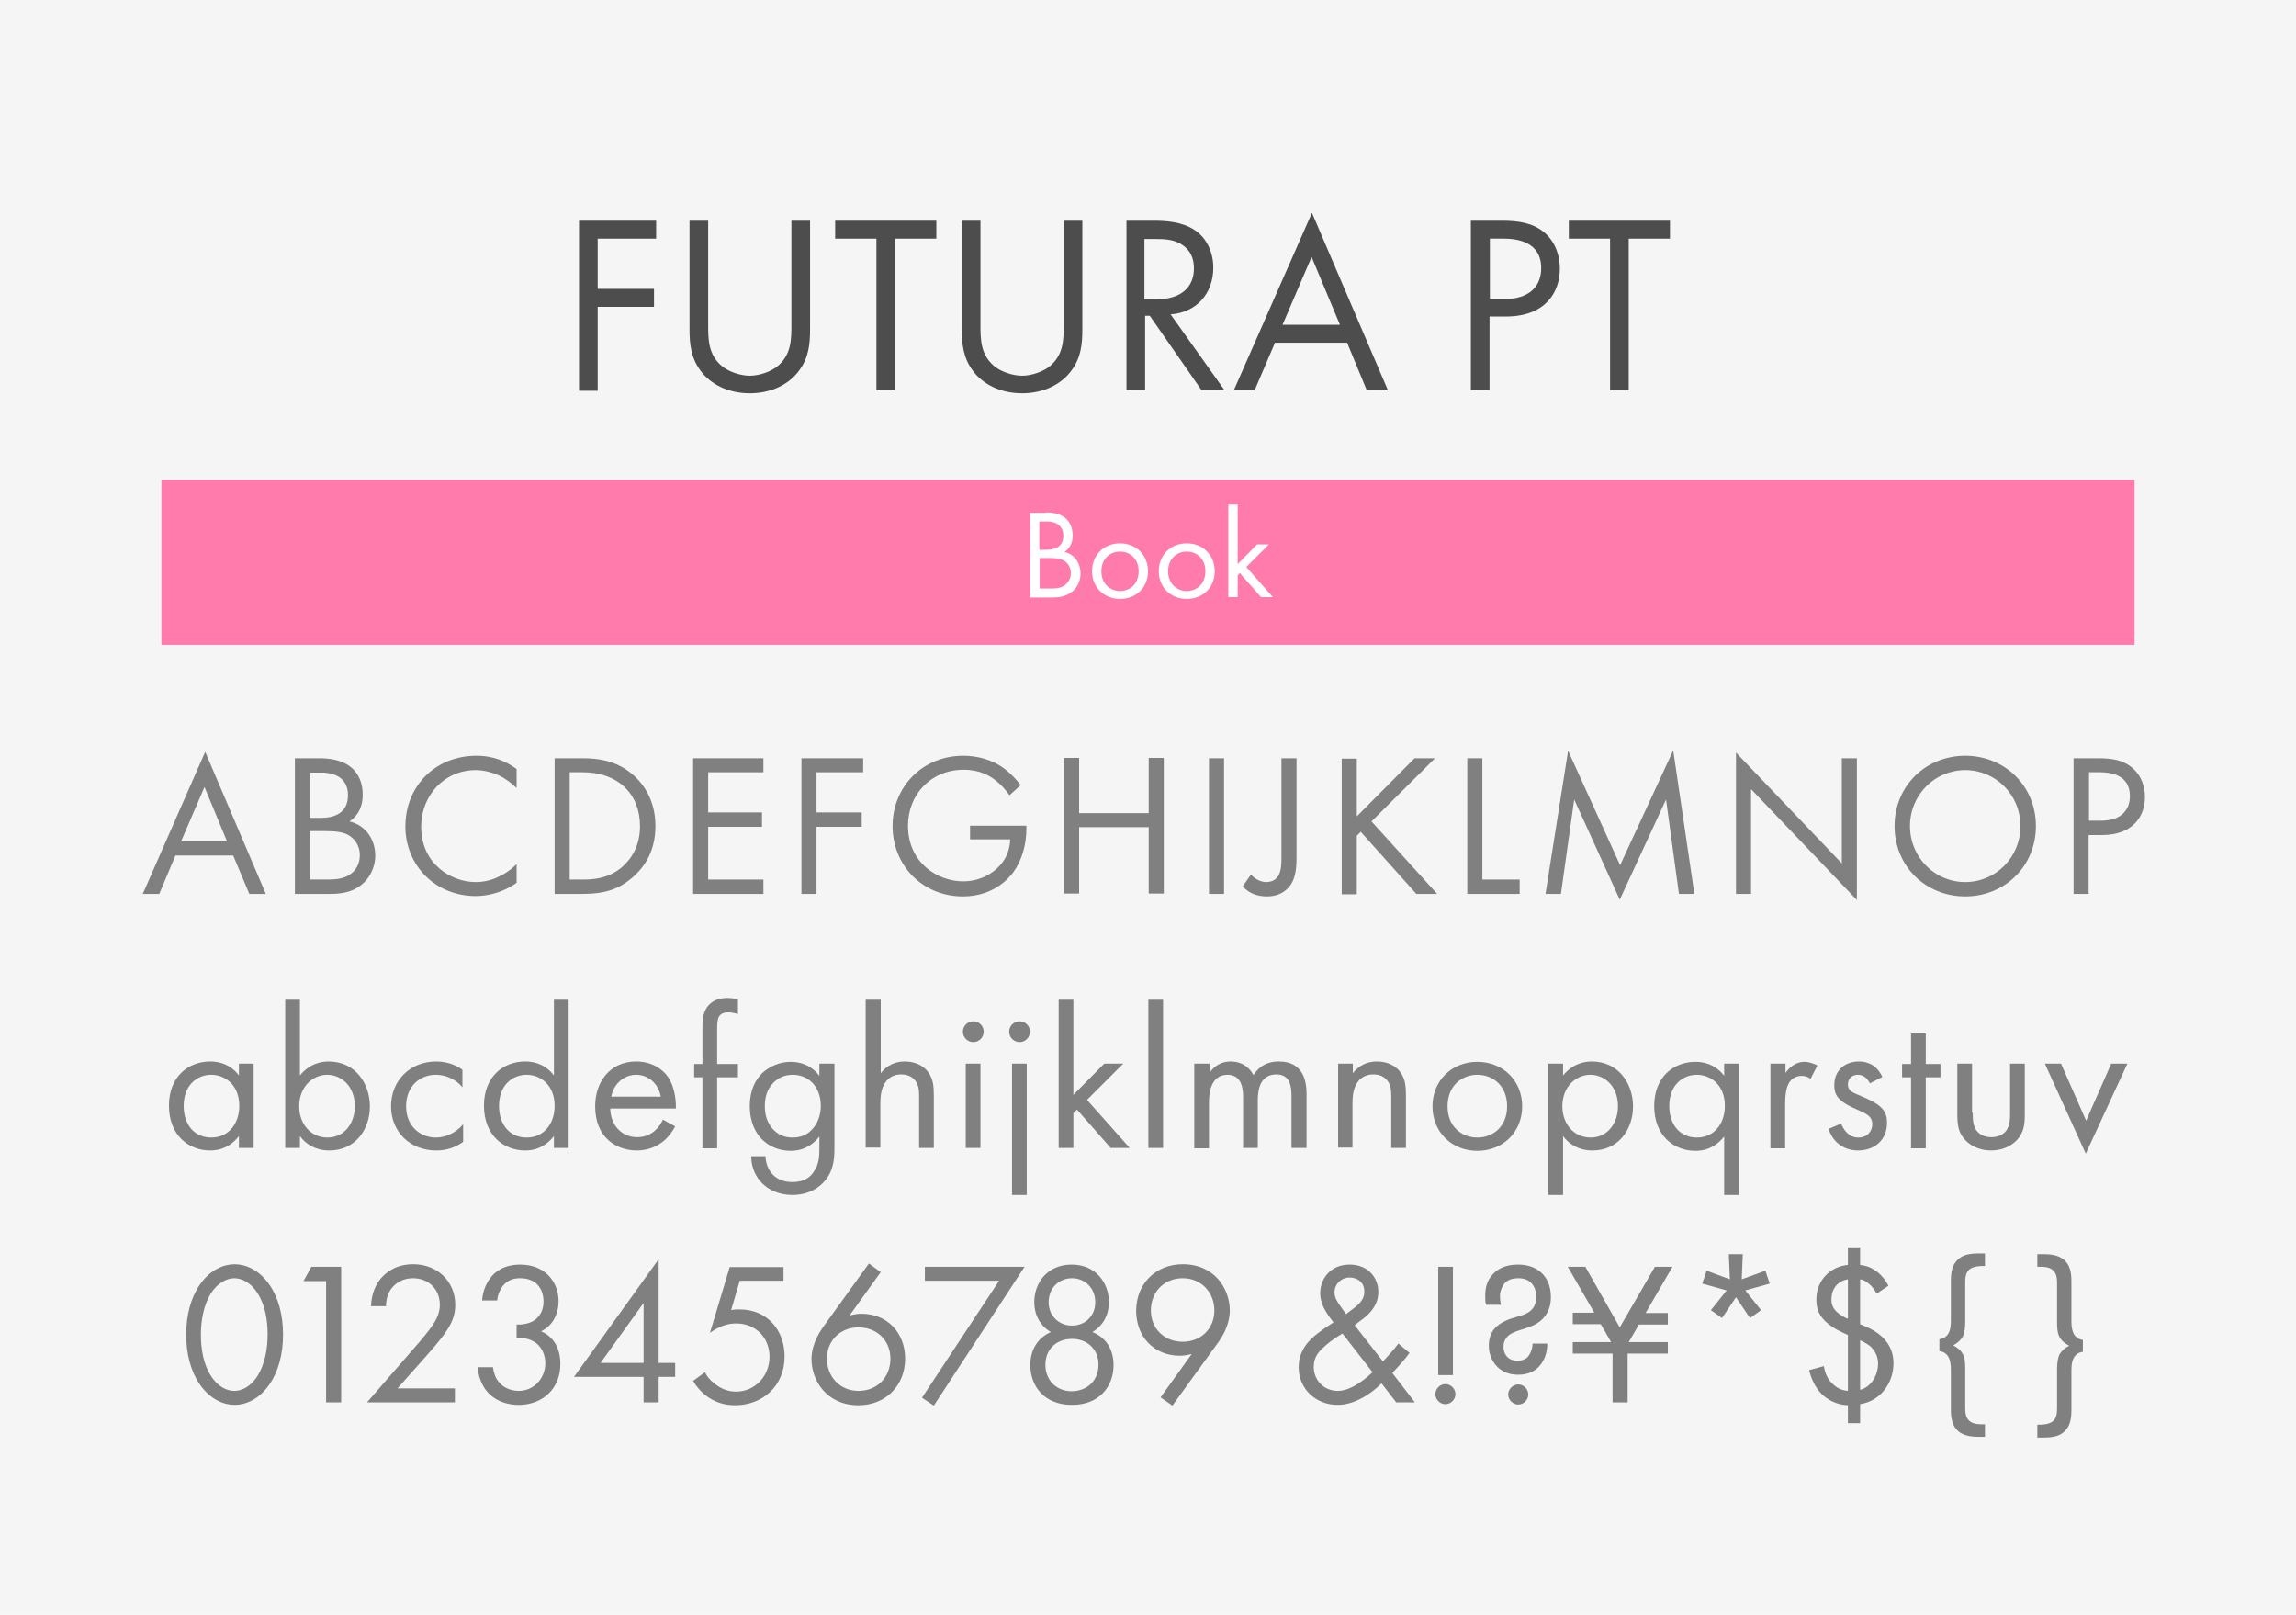 <?xml version="1.0" encoding="utf-8"?>
<!-- Generator: Adobe Illustrator 26.0.3, SVG Export Plug-In . SVG Version: 6.00 Build 0)  -->
<svg version="1.1" id="レイヤー_1" xmlns="http://www.w3.org/2000/svg" xmlns:xlink="http://www.w3.org/1999/xlink" x="0px"
	 y="0px" width="640px" height="450px" viewBox="0 0 640 450" style="enable-background:new 0 0 640 450;" xml:space="preserve">
<style type="text/css">
	.st0{fill:#F5F5F5;}
	.st1{fill:#FF7BAC;}
	.st2{fill:#4D4D4D;}
	.st3{fill:#808080;}
	.st4{fill:#FFFFFF;}
</style>
<rect class="st0" width="640" height="450"/>
<rect x="45" y="133.7" class="st1" width="550" height="46"/>
<g>
	<path class="st2" d="M182.9,66.5h-16.3v14h15.7v5h-15.7v23.4h-5.2V61.5h21.5V66.5z"/>
	<path class="st2" d="M197.4,90.5c0,4,0,8.3,3.8,11.5c1.9,1.6,5.2,2.7,7.8,2.7c2.6,0,5.9-1.1,7.8-2.7c3.8-3.2,3.8-7.5,3.8-11.5v-29
		h5.2v30.4c0,4-0.4,7.8-3,11.3c-2.8,3.9-7.8,6.4-13.8,6.4c-6,0-11-2.5-13.8-6.4c-2.6-3.5-3-7.4-3-11.3V61.5h5.2V90.5z"/>
	<path class="st2" d="M249.5,66.5v42.3h-5.2V66.5h-11.5v-5H261v5H249.5z"/>
	<path class="st2" d="M273.3,90.5c0,4,0,8.3,3.8,11.5c1.9,1.6,5.2,2.7,7.8,2.7c2.6,0,5.9-1.1,7.8-2.7c3.8-3.2,3.8-7.5,3.8-11.5v-29
		h5.2v30.4c0,4-0.4,7.8-3,11.3c-2.8,3.9-7.8,6.4-13.8,6.4c-6,0-11-2.5-13.8-6.4c-2.6-3.5-3-7.4-3-11.3V61.5h5.2V90.5z"/>
	<path class="st2" d="M321.5,61.5c3.2,0,7.9,0.2,11.5,2.6c2.8,1.8,5.2,5.5,5.2,10.5c0,7.2-4.7,12.5-11.9,13l15,21.1h-6.4l-14.4-20.7
		h-1.3v20.7h-5.2V61.5H321.5z M319.1,83.4h3.3c6.5,0,10.4-3.1,10.4-8.6c0-2.6-0.8-5.2-3.8-6.9c-2.1-1.2-4.5-1.3-6.8-1.3h-3.2V83.4z"
		/>
	<path class="st2" d="M375.5,95.5h-20.1l-5.7,13.3h-5.8l21.8-49.5l21.2,49.5H381L375.5,95.5z M373.5,90.5l-7.9-18.9l-8.1,18.9H373.5
		z"/>
	<path class="st2" d="M418.6,61.5c4.7,0,8.7,0.6,11.9,3.3c3.5,3,4.3,7.2,4.3,10.1c0,6.7-4.2,13.3-15,13.3h-4.6v20.5H410V61.5H418.6z
		 M415.3,83.3h4.3c6.2,0,10-3.1,10-8.6c0-7.5-7-8.2-10.4-8.2h-3.9V83.3z"/>
	<path class="st2" d="M454,66.5v42.3h-5.2V66.5h-11.5v-5h28.2v5H454z"/>
</g>
<g>
	<path class="st3" d="M65,238.4H48.9l-4.5,10.7h-4.6l17.4-39.6l16.9,39.6h-4.6L65,238.4z M63.3,234.5L57,219.3l-6.5,15.1H63.3z"/>
	<path class="st3" d="M89,211.3c2.1,0,5.9,0.2,8.7,2.4c1.2,0.9,3.4,3.2,3.4,7.8c0,1.9-0.4,5.2-3.7,7.4c5.3,1.3,7.2,5.9,7.2,9.5
		s-1.8,6.6-3.9,8.2c-3,2.4-6.5,2.5-9.1,2.5h-9.4v-37.8H89z M86.4,227.9h3.2c2.2,0,7.4-0.5,7.4-6.3c0-6.2-6.1-6.3-7.3-6.3h-3.3V227.9
		z M86.4,245.1h4.8c2.4,0,4.8-0.2,6.6-1.6c1.5-1.1,2.5-2.9,2.5-5.2c0-3-1.8-4.8-3.2-5.6c-1.4-0.8-3.4-1.1-6.4-1.1h-4.3V245.1z"/>
	<path class="st3" d="M144,219.6c-1.2-1.2-3-2.6-4.9-3.5c-2-0.9-4.3-1.5-6.5-1.5c-8.7,0-15.2,7-15.2,15.8c0,10.3,8.3,15.4,15.2,15.4
		c2.6,0,5-0.7,7-1.8c2.2-1.1,3.7-2.5,4.4-3.2v5.2c-4.2,3-8.6,3.7-11.4,3.7c-11.2,0-19.6-8.5-19.6-19.4c0-11.3,8.4-19.7,19.8-19.7
		c2.3,0,6.6,0.3,11.2,3.7V219.6z"/>
	<path class="st3" d="M154.6,211.3h7.7c3.8,0,9.2,0.4,13.9,4.4c3.5,2.9,6.5,7.7,6.5,14.5c0,7.9-3.9,12.2-6.6,14.5
		c-3.5,2.9-7.1,4.4-13.8,4.4h-7.7V211.3z M158.8,245.1h3.7c3,0,7.1-0.3,10.8-3.4c2.8-2.4,5.1-6.1,5.1-11.5c0-9.1-6.3-15-15.9-15
		h-3.7V245.1z"/>
	<path class="st3" d="M212.8,215.2h-15.4v11.2h15v4h-15v14.7h15.4v4h-19.6v-37.8h19.6V215.2z"/>
	<path class="st3" d="M240.6,215.2h-13v11.2h12.6v4h-12.6v18.7h-4.2v-37.8h17.2V215.2z"/>
	<path class="st3" d="M270.3,230.1h15.8v0.9c0,4.2-1.2,8.7-3.6,12c-1.1,1.5-5.4,6.8-14.1,6.8c-11.2,0-19.6-8.6-19.6-19.6
		c0-11,8.4-19.6,19.7-19.6c3.6,0,7.9,0.9,11.6,3.7c1.7,1.3,3.3,3,4.4,4.5l-3.1,2.8c-1.1-1.5-2.3-2.9-3.6-3.9
		c-1.8-1.5-4.6-3.2-9.2-3.2c-9.1,0-15.5,6.9-15.5,15.6c0,10.3,8.2,15.5,15.4,15.5c5,0,9.4-2.6,11.6-6.3c0.7-1.2,1.4-3,1.5-5.4h-11.2
		V230.1z"/>
	<path class="st3" d="M300.8,226.6h19.4v-15.4h4.2v37.8h-4.2v-18.5h-19.4v18.5h-4.2v-37.8h4.2V226.6z"/>
	<path class="st3" d="M341.2,211.3v37.8H337v-37.8H341.2z"/>
	<path class="st3" d="M361.4,211.3v27.2c0,3.1-0.1,6.5-2.3,8.9c-1.3,1.4-3.2,2.4-6,2.4c-2.7,0-5-0.9-6.7-2.8l2.3-3.3
		c1.2,1.4,2.9,2.1,4.3,2.1c1.1,0,2.2-0.4,2.8-1.1c1.4-1.4,1.4-3.8,1.4-6.1v-27.3H361.4z"/>
	<path class="st3" d="M378.2,227.5l16.1-16.2h5.7l-17.7,17.6l18.3,20.2h-5.8l-15.5-17.3l-1.1,1.1v16.3H374v-37.8h4.2V227.5z"/>
	<path class="st3" d="M413.2,211.3v33.8h10.4v4H409v-37.8H413.2z"/>
	<path class="st3" d="M430.8,249.1l6.3-39.9l14.5,31.9l14.8-32l5.9,40H468l-3.6-26.3l-12.9,27.9l-12.7-27.9l-3.7,26.3H430.8z"/>
	<path class="st3" d="M483.9,249.1v-39.4l29.5,30.9v-29.3h4.2v39.5l-29.5-30.9v29.2H483.9z"/>
	<path class="st3" d="M528.1,230.2c0-11.3,8.8-19.6,19.7-19.6s19.7,8.3,19.7,19.6c0,11.2-8.7,19.6-19.7,19.6
		S528.1,241.4,528.1,230.2z M532.4,230.2c0,8.7,6.9,15.6,15.4,15.6s15.4-6.9,15.4-15.6c0-8.7-6.9-15.6-15.4-15.6
		S532.4,221.5,532.4,230.2z"/>
	<path class="st3" d="M584.9,211.3c3.8,0,7,0.5,9.5,2.7c2.8,2.4,3.5,5.7,3.5,8.1c0,5.3-3.3,10.6-12,10.6h-3.7v16.4H578v-37.8H584.9z
		 M582.2,228.7h3.5c5,0,8-2.5,8-6.9c0-6-5.6-6.6-8.3-6.6h-3.1V228.7z"/>
	<path class="st3" d="M66.6,296.4h4.1v23.5h-4.1v-3.3c-1.4,1.8-3.9,4-8,4c-6,0-11.5-4.2-11.5-12.5c0-8.1,5.4-12.3,11.5-12.3
		c4.5,0,7,2.5,8,3.9V296.4z M51.2,308.2c0,5,2.8,8.8,7.7,8.8c5,0,7.8-4.1,7.8-8.8c0-6.1-4.2-8.7-7.8-8.7
		C54.9,299.5,51.2,302.4,51.2,308.2z"/>
	<path class="st3" d="M83.6,319.9h-4.1v-41.3h4.1v21.1c2.8-3.5,6.3-3.9,8-3.9c7.4,0,11.5,6.1,11.5,12.5c0,6.5-4.1,12.3-11.3,12.3
		c-3.8,0-6.5-1.7-8.2-4V319.9z M98.9,308.3c0-5.8-3.9-8.8-7.7-8.8c-3.8,0-7.8,3.1-7.8,8.8c0,4.8,3.1,8.7,7.9,8.7
		C96,317,98.9,313,98.9,308.3z"/>
	<path class="st3" d="M128.9,303c-2.2-2.7-5.3-3.5-7.4-3.5c-4.4,0-8.3,3.1-8.3,8.8c0,5.7,4.1,8.7,8.3,8.7c2.4,0,5.4-1.1,7.6-3.7v4.9
		c-2.6,1.9-5.3,2.4-7.5,2.4c-7.3,0-12.6-5.2-12.6-12.3c0-7.2,5.3-12.5,12.6-12.5c3.7,0,6.2,1.5,7.3,2.3V303z"/>
	<path class="st3" d="M154.4,278.6h4.1v41.3h-4.1v-3.3c-1.4,1.8-3.9,4-8,4c-6,0-11.5-4.2-11.5-12.5c0-8.1,5.4-12.3,11.5-12.3
		c4.5,0,7,2.5,8,3.9V278.6z M139.1,308.2c0,5,2.8,8.8,7.7,8.8c5,0,7.8-4.1,7.8-8.8c0-6.1-4.2-8.7-7.8-8.7
		C142.8,299.5,139.1,302.4,139.1,308.2z"/>
	<path class="st3" d="M188.2,313.9c-0.7,1.3-1.7,2.7-2.9,3.8c-2.2,1.9-4.8,2.9-7.8,2.9c-5.7,0-11.6-3.6-11.6-12.3
		c0-7,4.3-12.5,11.4-12.5c4.6,0,7.5,2.3,8.9,4.3c1.5,2.1,2.3,5.7,2.2,8.8h-18.3c0.1,4.9,3.4,8,7.5,8c1.9,0,3.5-0.6,4.8-1.7
		c1.1-0.9,1.9-2.1,2.4-3.2L188.2,313.9z M184.2,305.6c-0.7-3.7-3.5-6.1-6.9-6.1s-6.3,2.6-6.9,6.1H184.2z"/>
	<path class="st3" d="M199.9,300.2v19.8h-4.1v-19.8h-2.3v-3.7h2.3v-10.3c0-2.2,0.2-4.9,2.3-6.6c1.1-1,2.8-1.5,4.7-1.5
		c1.5,0,2.4,0.3,2.9,0.5v4c-0.9-0.3-1.8-0.5-2.7-0.5c-0.9,0-2,0.2-2.6,1.2c-0.5,0.9-0.5,2.2-0.5,3.4v9.8h5.8v3.7H199.9z"/>
	<path class="st3" d="M228.5,296.4h4.1v23c0,2.6,0,6.2-2.3,9.2c-1.8,2.4-5,4.4-9.4,4.4c-4,0-6.8-1.6-8.4-3.2
		c-1.6-1.6-3.1-4.1-3.1-7.6h4c0,2,0.8,3.7,1.8,4.9c1.7,1.9,3.9,2.3,5.7,2.3c2.9,0,4.9-1,6.2-3.3c1.2-1.9,1.3-4,1.3-6v-3.4
		c-1.4,1.8-3.9,4-8,4c-3.5,0-6.2-1.4-8-3.2c-1.6-1.6-3.4-4.5-3.4-9.3c0-4.6,1.7-7.4,3.4-9.1c2-1.9,4.9-3.2,8-3.2
		c3.5,0,6.2,1.5,8,3.9V296.4z M215.6,301.7c-2,2-2.4,4.5-2.4,6.5c0,2,0.4,4.8,2.7,6.9c1.3,1.2,2.9,1.9,5,1.9c2.2,0,3.9-0.7,5.2-2
		c1.6-1.5,2.7-4,2.7-6.8c0-2.8-1-5.2-2.5-6.6c-1.3-1.3-3.2-2.1-5.3-2.1C218.4,299.5,216.7,300.6,215.6,301.7z"/>
	<path class="st3" d="M241.4,278.6h4.1v20.5c0.7-1,2.8-3.3,6.7-3.3c2.8,0,5.3,1.1,6.7,3.2c1.2,1.8,1.4,3.7,1.4,6.3v14.6h-4.1v-14.5
		c0-1.4-0.1-3.1-1.1-4.3c-0.8-1-2-1.7-3.9-1.7c-1.4,0-2.9,0.4-4.1,1.8c-1.6,1.9-1.7,4.6-1.7,6.3v12.3h-4.1V278.6z"/>
	<path class="st3" d="M271.3,284.6c1.6,0,2.9,1.3,2.9,2.9c0,1.6-1.3,2.9-2.9,2.9c-1.6,0-2.9-1.3-2.9-2.9
		C268.4,285.9,269.7,284.6,271.3,284.6z M273.3,296.4v23.5h-4.1v-23.5H273.3z"/>
	<path class="st3" d="M284.2,284.6c1.6,0,2.9,1.3,2.9,2.9c0,1.6-1.3,2.9-2.9,2.9c-1.6,0-2.9-1.3-2.9-2.9
		C281.3,285.9,282.6,284.6,284.2,284.6z M286.2,296.4V333h-4.1v-36.6H286.2z"/>
	<path class="st3" d="M299.2,278.6v26.5l8.6-8.7h5.3L303,306.5l11.9,13.4h-5.3l-9.4-10.7l-1,1v9.7h-4.1v-41.3H299.2z"/>
	<path class="st3" d="M324.2,278.6v41.3h-4.1v-41.3H324.2z"/>
	<path class="st3" d="M333.1,296.4h4.1v2.5c1.3-1.9,3.3-3.1,5.8-3.1c4.3,0,6,3,6.4,3.8c2.3-3.6,5.5-3.8,7.1-3.8c7,0,7.7,5.8,7.7,9.2
		v14.9H360v-14.3c0-2.7-0.3-6.2-4.2-6.2c-4.7,0-5.2,4.5-5.2,7.4v13.1h-4.1V306c0-1.6,0.1-6.5-4.3-6.5c-4.6,0-5.2,4.8-5.2,7.7v12.8
		h-4.1V296.4z"/>
	<path class="st3" d="M373,296.4h4.1v2.7c0.7-1,2.8-3.3,6.7-3.3c2.8,0,5.3,1.1,6.7,3.2c1.2,1.8,1.4,3.7,1.4,6.3v14.6h-4.1v-14.5
		c0-1.4-0.1-3.1-1.1-4.3c-0.8-1-2-1.7-3.9-1.7c-1.4,0-2.9,0.4-4.1,1.8c-1.6,1.9-1.7,4.6-1.7,6.3v12.3H373V296.4z"/>
	<path class="st3" d="M399.3,308.3c0-7.1,5.3-12.4,12.5-12.4s12.5,5.3,12.5,12.4s-5.3,12.4-12.5,12.4S399.3,315.4,399.3,308.3z
		 M403.5,308.3c0,5.8,4.1,8.7,8.3,8.7c4.3,0,8.3-3,8.3-8.7c0-5.8-4-8.8-8.3-8.8S403.5,302.5,403.5,308.3z"/>
	<path class="st3" d="M435.7,333h-4.1v-36.6h4.1v3.3c2.8-3.5,6.3-3.9,8-3.9c7.4,0,11.5,6.1,11.5,12.5c0,6.5-4.1,12.3-11.3,12.3
		c-3.8,0-6.5-1.7-8.2-4V333z M451,308.3c0-5.8-3.9-8.8-7.7-8.8s-7.8,3.1-7.8,8.8c0,4.8,3.1,8.7,7.9,8.7C448.1,317,451,313,451,308.3
		z"/>
	<path class="st3" d="M480.6,296.4h4.1V333h-4.1v-16.3c-1.4,1.8-3.9,4-8,4c-6,0-11.5-4.2-11.5-12.5c0-8.1,5.4-12.3,11.5-12.3
		c4.5,0,7,2.5,8,3.9V296.4z M465.3,308.2c0,5,2.8,8.8,7.7,8.8c5,0,7.8-4.1,7.8-8.8c0-6.1-4.2-8.7-7.8-8.7
		C469,299.5,465.3,302.4,465.3,308.2z"/>
	<path class="st3" d="M493.6,296.4h4.1v2.6c0.4-0.6,2.2-3.1,5.3-3.1c1.2,0,2.6,0.5,3.6,1l-1.9,3.7c-0.9-0.6-1.8-0.8-2.4-0.8
		c-1.6,0-2.7,0.7-3.3,1.5c-0.7,0.9-1.4,2.5-1.4,6.3v12.4h-4.1V296.4z"/>
	<path class="st3" d="M521.2,301.9c-0.6-1.4-1.8-2.4-3.3-2.4c-1.5,0-2.8,0.9-2.8,2.7c0,1.7,1.1,2.2,3.8,3.3c3.4,1.4,5,2.5,5.9,3.6
		c1,1.2,1.2,2.5,1.2,3.8c0,4.9-3.6,7.7-8.1,7.7c-1,0-6.2-0.1-8.2-6l3.5-1.5c0.5,1.2,1.8,3.9,4.8,3.9c2.7,0,3.9-2,3.9-3.7
		c0-2.2-1.6-2.9-3.8-3.9c-2.8-1.2-4.6-2.2-5.7-3.5c-0.9-1.1-1.1-2.3-1.1-3.5c0-4.1,2.9-6.6,6.9-6.6c1.2,0,4.6,0.2,6.5,4.3
		L521.2,301.9z"/>
	<path class="st3" d="M536.8,300.2v19.8h-4.1v-19.8h-2.5v-3.7h2.5v-8.5h4.1v8.5h4.1v3.7H536.8z"/>
	<path class="st3" d="M549.9,310.1c0,1.6,0,3.6,1.1,5c0.6,0.8,1.9,1.8,4.1,1.8s3.5-1,4.1-1.8c1.1-1.5,1.1-3.4,1.1-5v-13.7h4.1v14.2
		c0,2.9-0.3,5-2.2,7.1c-2.1,2.2-4.9,2.9-7.2,2.9s-5.1-0.7-7.2-2.9c-1.9-2-2.2-4.2-2.2-7.1v-14.2h4.1V310.1z"/>
	<path class="st3" d="M574.5,296.4l7,15.9l7-15.9h4.5l-11.6,25.1L570,296.4H574.5z"/>
	<path class="st3" d="M55.7,385.8c-2.5-3.6-3.8-8.5-3.8-13.9c0-5.4,1.3-10.3,3.8-13.9c2.9-4.2,6.7-5.7,9.7-5.7s6.8,1.5,9.7,5.7
		c2.5,3.6,3.8,8.5,3.8,13.9c0,5.4-1.3,10.3-3.8,13.9c-2.9,4.2-6.7,5.7-9.7,5.7S58.6,390,55.7,385.8z M58.8,360.4
		c-2,3.2-2.8,7.5-2.8,11.5c0,4,0.7,8.3,2.8,11.5c2,3.2,4.6,4.2,6.5,4.2c1.9,0,4.5-1,6.5-4.2c2-3.2,2.8-7.5,2.8-11.5
		c0-4-0.7-8.3-2.8-11.5c-2-3.2-4.6-4.2-6.5-4.2C63.4,356.2,60.8,357.3,58.8,360.4z"/>
	<path class="st3" d="M90.9,357h-6.3l2.2-4h8.3v37.8h-4.2V357z"/>
	<path class="st3" d="M102.3,390.8l13.8-15.9c1-1.1,3.5-4.1,4.4-5.5c1.7-2.4,2.1-4.3,2.1-5.8c0-4.3-3.1-7.4-7.5-7.4
		c-2.7,0-4.9,1.2-6.3,3.3c-0.7,1.1-1.2,2.6-1.2,4.5h-4.2c0.2-3.8,1.4-6.1,2.8-7.8c1.6-1.8,4.3-3.9,9-3.9c6.7,0,11.7,4.8,11.7,11.3
		c0,2.6-0.7,4.9-3,8.1c-1.6,2.2-3.6,4.5-5.2,6.3l-7.9,8.9h16v3.9H102.3z"/>
	<path class="st3" d="M134.4,362.4c0.1-2.1,0.8-4,1.8-5.6c2.5-3.9,6.5-4.4,8.8-4.4c7.1,0,10.7,5,10.7,10.2c0,2.7-1,6.5-4.9,8.4
		c1.3,0.5,5.4,2.6,5.4,9.1c0,7.1-5.2,11.4-11.6,11.4c-3.9,0-8.5-1.6-10.5-6.5c-0.6-1.4-0.8-2.6-0.9-4h4.2c0.2,1.4,0.6,2.8,1.4,3.8
		c1.2,1.8,3.5,2.8,5.8,2.8c4.2,0,7.4-3.5,7.4-7.7c0-2.2-0.9-5-3.7-6.3c-1.2-0.6-2.8-0.9-4.3-0.8v-3.7c1.5,0.1,3.1-0.2,4.3-0.8
		c1.2-0.6,3.2-2.2,3.2-5.6c0-3.3-1.8-6.5-6.5-6.5c-1.5,0-3.4,0.3-4.9,2.2c-0.7,1-1.4,2.4-1.5,4H134.4z"/>
	<path class="st3" d="M183.6,379.8h4.6v3.9h-4.6v7.1h-4.2v-7.1H160l23.6-32.8V379.8z M179.4,379.8v-16.7l-12,16.7H179.4z"/>
	<path class="st3" d="M218.3,356.9h-12.1l-2.4,8.2c0.7-0.2,1.5-0.2,2.4-0.2c7.6,0,12.5,5.7,12.5,13.1c0,8.4-6.3,13.6-13.8,13.6
		c-3.1,0-5.9-0.9-8.4-2.9c-1.2-1-2.4-2.3-3.3-3.9l3.3-2.4c0.6,1.2,1.4,2.2,2.6,3.1c1.6,1.3,3.5,2.3,6.1,2.3c5.3,0,9.3-4.4,9.3-9.7
		c0-5.4-3.9-9.3-9.3-9.3c-1.4,0-3.9,0.2-7.3,2.6l5.5-18.3h15V356.9z"/>
	<path class="st3" d="M245.5,354.5l-8.7,12.1c1.1-0.3,2.2-0.5,3.3-0.5c7.3,0,12.2,5.4,12.2,12.5c0,7.5-5.4,13-13,13
		c-8.9,0-13.1-6.9-13.1-12.9c0-1.4,0.3-4.7,3.1-8.7l12.9-17.9L245.5,354.5z M248.2,378.6c0-5-3.7-8.7-8.9-8.7
		c-5.2,0-8.8,3.8-8.8,8.7c0,5,3.6,9,8.8,9C244.6,387.6,248.2,383.7,248.2,378.6z"/>
	<path class="st3" d="M278.5,356.9h-20.7V353h27.8l-25.3,38.7l-3.3-2.2L278.5,356.9z"/>
	<path class="st3" d="M310.4,380.4c0,5.9-3.9,11.1-11.6,11.1c-7.7,0-11.6-5.2-11.6-11.1c0-4.1,1.9-7.5,5.7-9.2
		c-3-1.8-4.6-4.8-4.6-8.3c0-5.4,3.6-10.5,10.4-10.5c6.8,0,10.4,5.1,10.4,10.5c0,3.5-1.6,6.5-4.6,8.3
		C308.5,372.8,310.4,376.3,310.4,380.4z M306.2,380.3c0-4.3-3.1-7.2-7.4-7.2c-4.3,0-7.4,2.9-7.4,7.2c0,4.3,3,7.4,7.4,7.4
		C303.2,387.6,306.2,384.6,306.2,380.3z M305.3,362.9c0-4.1-3-6.7-6.5-6.7c-3.5,0-6.5,2.6-6.5,6.7c0,3.7,2.8,6.5,6.5,6.5
		S305.3,366.7,305.3,362.9z"/>
	<path class="st3" d="M323.5,389.4l8.7-12.1c-1.1,0.3-2.2,0.5-3.3,0.5c-7.3,0-12.2-5.4-12.2-12.5c0-7.5,5.4-13,13-13
		c8.9,0,13.1,6.9,13.1,12.9c0,1.4-0.3,4.8-3.1,8.7l-12.9,17.8L323.5,389.4z M320.8,365.2c0,5,3.7,8.7,8.9,8.7s8.8-3.8,8.8-8.7
		c0-5-3.6-9-8.8-9C324.4,356.2,320.8,360.1,320.8,365.2z"/>
	<path class="st3" d="M392.9,377c-1,1.4-2.5,3.2-4.8,5.6l6.3,8.2h-5.2l-4.1-5.3c-3.3,3.3-7.9,6-12.2,6c-6.2,0-10.9-4.5-10.9-10.5
		c0-4.1,2.2-6.6,3.4-7.8c2-2,5.6-4.2,6.3-4.7c-2.6-3.3-3.7-5.6-3.7-8.1c0-4,2.8-8,8.2-8c5.3,0,8,3.8,8,7.6c0,1.8-0.5,4.3-3.5,6.9
		c-1,0.9-0.6,0.4-3.1,2.4l7.9,10.1c2-2.2,3.2-3.5,4.3-5L392.9,377z M374.2,371.6c-2.8,1.7-4.3,2.9-5.3,3.9c-1.1,1-2.7,2.5-2.7,5.4
		c0,3.7,2.8,6.7,6.7,6.7c4,0,8.3-3.9,9.7-5.2L374.2,371.6z M375.2,366.2l2.5-1.9c2.2-1.7,2.6-3.1,2.6-4.4c0-2.7-2.1-3.9-4.1-3.9
		c-2.3,0-4.2,1.8-4.2,4.1c0,1.6,0.8,2.7,1.5,3.7L375.2,366.2z"/>
	<path class="st3" d="M402.9,385.7c1.5,0,2.8,1.3,2.8,2.8c0,1.5-1.3,2.8-2.8,2.8s-2.8-1.3-2.8-2.8
		C400.1,387,401.4,385.7,402.9,385.7z M400.9,383.2V353h4.1v30.2H400.9z"/>
	<path class="st3" d="M431.3,374.4c0,2.7-0.9,4.9-2.3,6.4c-0.9,1-2.7,2.3-5.8,2.3c-2.9,0-4.8-1.1-5.9-2.3c-0.9-0.9-2.3-2.8-2.3-5.8
		c0-4,2.3-5.9,4.8-7c2-0.9,3.6-1.1,4.8-1.6c3.3-1.2,3.6-3.5,3.6-5c0-1.1-0.2-2.8-1.5-4c-0.6-0.6-1.7-1.2-3.5-1.2
		c-1.3,0-2.7,0.3-3.6,1.2c-1,1-1.5,2.6-1.5,3.8c0,0.7,0.1,1.6,0.3,2.4h-4.2c-0.2-0.8-0.2-1.6-0.2-2.5c0-1.8,0.3-4.2,2.2-6.1
		c1.4-1.5,3.6-2.6,6.9-2.6c2.5,0,4.8,0.6,6.7,2.4c1.2,1.2,2.5,3.2,2.5,6.7c0,2-0.5,3.9-1.9,5.6c-1.2,1.4-2.7,2.2-4.4,2.8
		c-1.3,0.5-2.7,0.8-4.1,1.4c-0.8,0.4-2.8,1.3-2.8,4c0,1.5,0.6,2.4,1.1,2.9c0.5,0.5,1.4,1,2.8,1c1.2,0,2.2-0.4,2.8-1
		c0.8-0.9,1.4-2.4,1.4-3.8H431.3z M423.2,385.8c1.5,0,2.8,1.3,2.8,2.8c0,1.5-1.3,2.8-2.8,2.8c-1.5,0-2.8-1.3-2.8-2.8
		C420.4,387.1,421.7,385.8,423.2,385.8z"/>
	<path class="st3" d="M456.9,369l-2.9,5h10.9v3.2h-11.2v13.6h-4.2v-13.6h-11.1V374h10.7l-2.9-5h-7.8v-3.2h6L437,353h4.9l9.6,16.9
		l9.8-16.9h4.9l-7.5,12.9h6.2v3.2H456.9z"/>
	<path class="st3" d="M482.2,356.5l-0.3-7h3.9l-0.3,7l6.6-2.4l1.2,3.6l-6.8,1.9l4.4,5.5l-3.1,2.2l-3.9-5.8l-3.9,5.8l-3.1-2.2
		l4.4-5.5l-6.8-1.9l1.2-3.6L482.2,356.5z"/>
	<path class="st3" d="M523.1,360.5c-0.5-1-1.4-2.2-2.2-2.8c-1-0.9-1.8-1.1-2.4-1.2V369c2.8,1.1,5,2.3,6.6,4c1.8,1.9,2.7,4.2,2.7,6.9
		c0,5.1-3.2,10.4-9.3,11.4v5.3h-3.4v-5c-3.1-0.1-5.6-1.5-7.3-3.1c-1.8-1.8-3-4.4-3.5-6.7l4.1-1.1c0.3,2,1.1,3.7,2.3,4.8
		c1.5,1.6,3.2,2,4.4,2.1V372c-1.5-0.6-4.3-1.9-6.2-3.7c-2-1.9-2.6-3.8-2.6-6.2c0-5.4,4-9.2,8.8-9.6v-4.9h3.4v4.9
		c1.1,0.1,2.6,0.4,4.3,1.6c1.5,1,2.8,2.6,3.6,4.2L523.1,360.5z M515.1,356.5c-3.1,0.5-4.6,2.9-4.6,5.6c0,1.2,0.3,2.3,1.4,3.4
		c0.8,0.8,2.1,1.6,3.2,2V356.5z M518.5,387.3c3.2-0.8,5-4.2,5-7.3c0-2.2-1-3.6-1.8-4.5c-0.9-0.9-2.3-1.6-3.2-2V387.3z"/>
	<path class="st3" d="M547.8,368.5c0,1.4-0.2,3-0.7,4c-0.6,1-1.6,1.9-2.7,2.4c1.1,0.5,2.2,1.4,2.7,2.4c0.6,1,0.7,2.6,0.7,4v10.7
		c0,1.3,0,2.9,1.1,3.9c1,1,2.9,1,3.5,1h0.9v3.5h-1.5c-1.6,0-3.7-0.1-5.3-1.1c-2.5-1.6-2.7-4.4-2.7-6.6v-11.1c0-1.4-0.2-2.6-0.7-3.5
		c-0.7-1.2-1.8-1.5-2.5-1.6v-3.3c0.7-0.1,1.8-0.4,2.5-1.6c0.5-0.8,0.7-2,0.7-3.5v-11.1c0-2.2,0.2-4.9,2.7-6.6c1.5-1,3.6-1.1,5.3-1.1
		h1.5v3.5h-0.9c-0.6,0-2.5,0.1-3.5,1c-1.1,1-1.1,2.6-1.1,3.9V368.5z"/>
	<path class="st3" d="M573.4,357.9c0-1.3,0-2.9-1.1-3.9c-1-1-2.9-1-3.5-1h-0.9v-3.5h1.5c1.6,0,3.7,0.1,5.3,1.1
		c2.5,1.6,2.7,4.4,2.7,6.6v11.1c0,1.4,0.2,2.6,0.7,3.5c0.7,1.2,1.8,1.5,2.5,1.6v3.3c-0.7,0.1-1.8,0.4-2.5,1.6
		c-0.5,0.9-0.7,2-0.7,3.5v11.1c0,2.2-0.2,4.9-2.7,6.6c-1.5,1-3.6,1.1-5.3,1.1h-1.5V397h0.9c0.6,0,2.5-0.1,3.5-1
		c1.1-1,1.1-2.6,1.1-3.9v-10.7c0-1.4,0.2-3,0.7-4c0.6-1,1.6-1.9,2.7-2.4c-1.1-0.5-2.2-1.4-2.7-2.4c-0.6-1-0.7-2.6-0.7-4V357.9z"/>
</g>
<g>
	<path class="st4" d="M291.5,142.8c1.3,0,3.7,0.1,5.4,1.5c0.7,0.6,2.1,2,2.1,4.9c0,1.2-0.2,3.2-2.3,4.6c3.3,0.8,4.5,3.7,4.5,6
		s-1.1,4.1-2.4,5.1c-1.9,1.5-4,1.6-5.7,1.6h-5.9v-23.6H291.5z M289.8,153.2h2c1.4,0,4.6-0.3,4.6-3.9c0-3.9-3.8-4-4.6-4h-2.1V153.2z
		 M289.8,164h3c1.5,0,3-0.1,4.1-1c0.9-0.7,1.6-1.8,1.6-3.3c0-1.9-1.1-3-2-3.5c-0.9-0.5-2.1-0.7-4-0.7h-2.7V164z"/>
	<path class="st4" d="M304.4,159.2c0-4.5,3.3-7.8,7.8-7.8c4.5,0,7.8,3.3,7.8,7.8s-3.3,7.7-7.8,7.7S304.4,163.6,304.4,159.2z
		 M307,159.2c0,3.6,2.6,5.5,5.2,5.5c2.7,0,5.2-1.9,5.2-5.5c0-3.6-2.5-5.5-5.2-5.5C309.5,153.7,307,155.6,307,159.2z"/>
	<path class="st4" d="M323,159.2c0-4.5,3.3-7.8,7.8-7.8c4.5,0,7.8,3.3,7.8,7.8s-3.3,7.7-7.8,7.7C326.3,166.9,323,163.6,323,159.2z
		 M325.6,159.2c0,3.6,2.6,5.5,5.2,5.5c2.7,0,5.2-1.9,5.2-5.5c0-3.6-2.5-5.5-5.2-5.5C328.1,153.7,325.6,155.6,325.6,159.2z"/>
	<path class="st4" d="M345,140.6v16.6l5.4-5.5h3.3l-6.3,6.3l7.4,8.4h-3.3l-5.9-6.7l-0.6,0.6v6.1h-2.6v-25.8H345z"/>
</g>
</svg>
